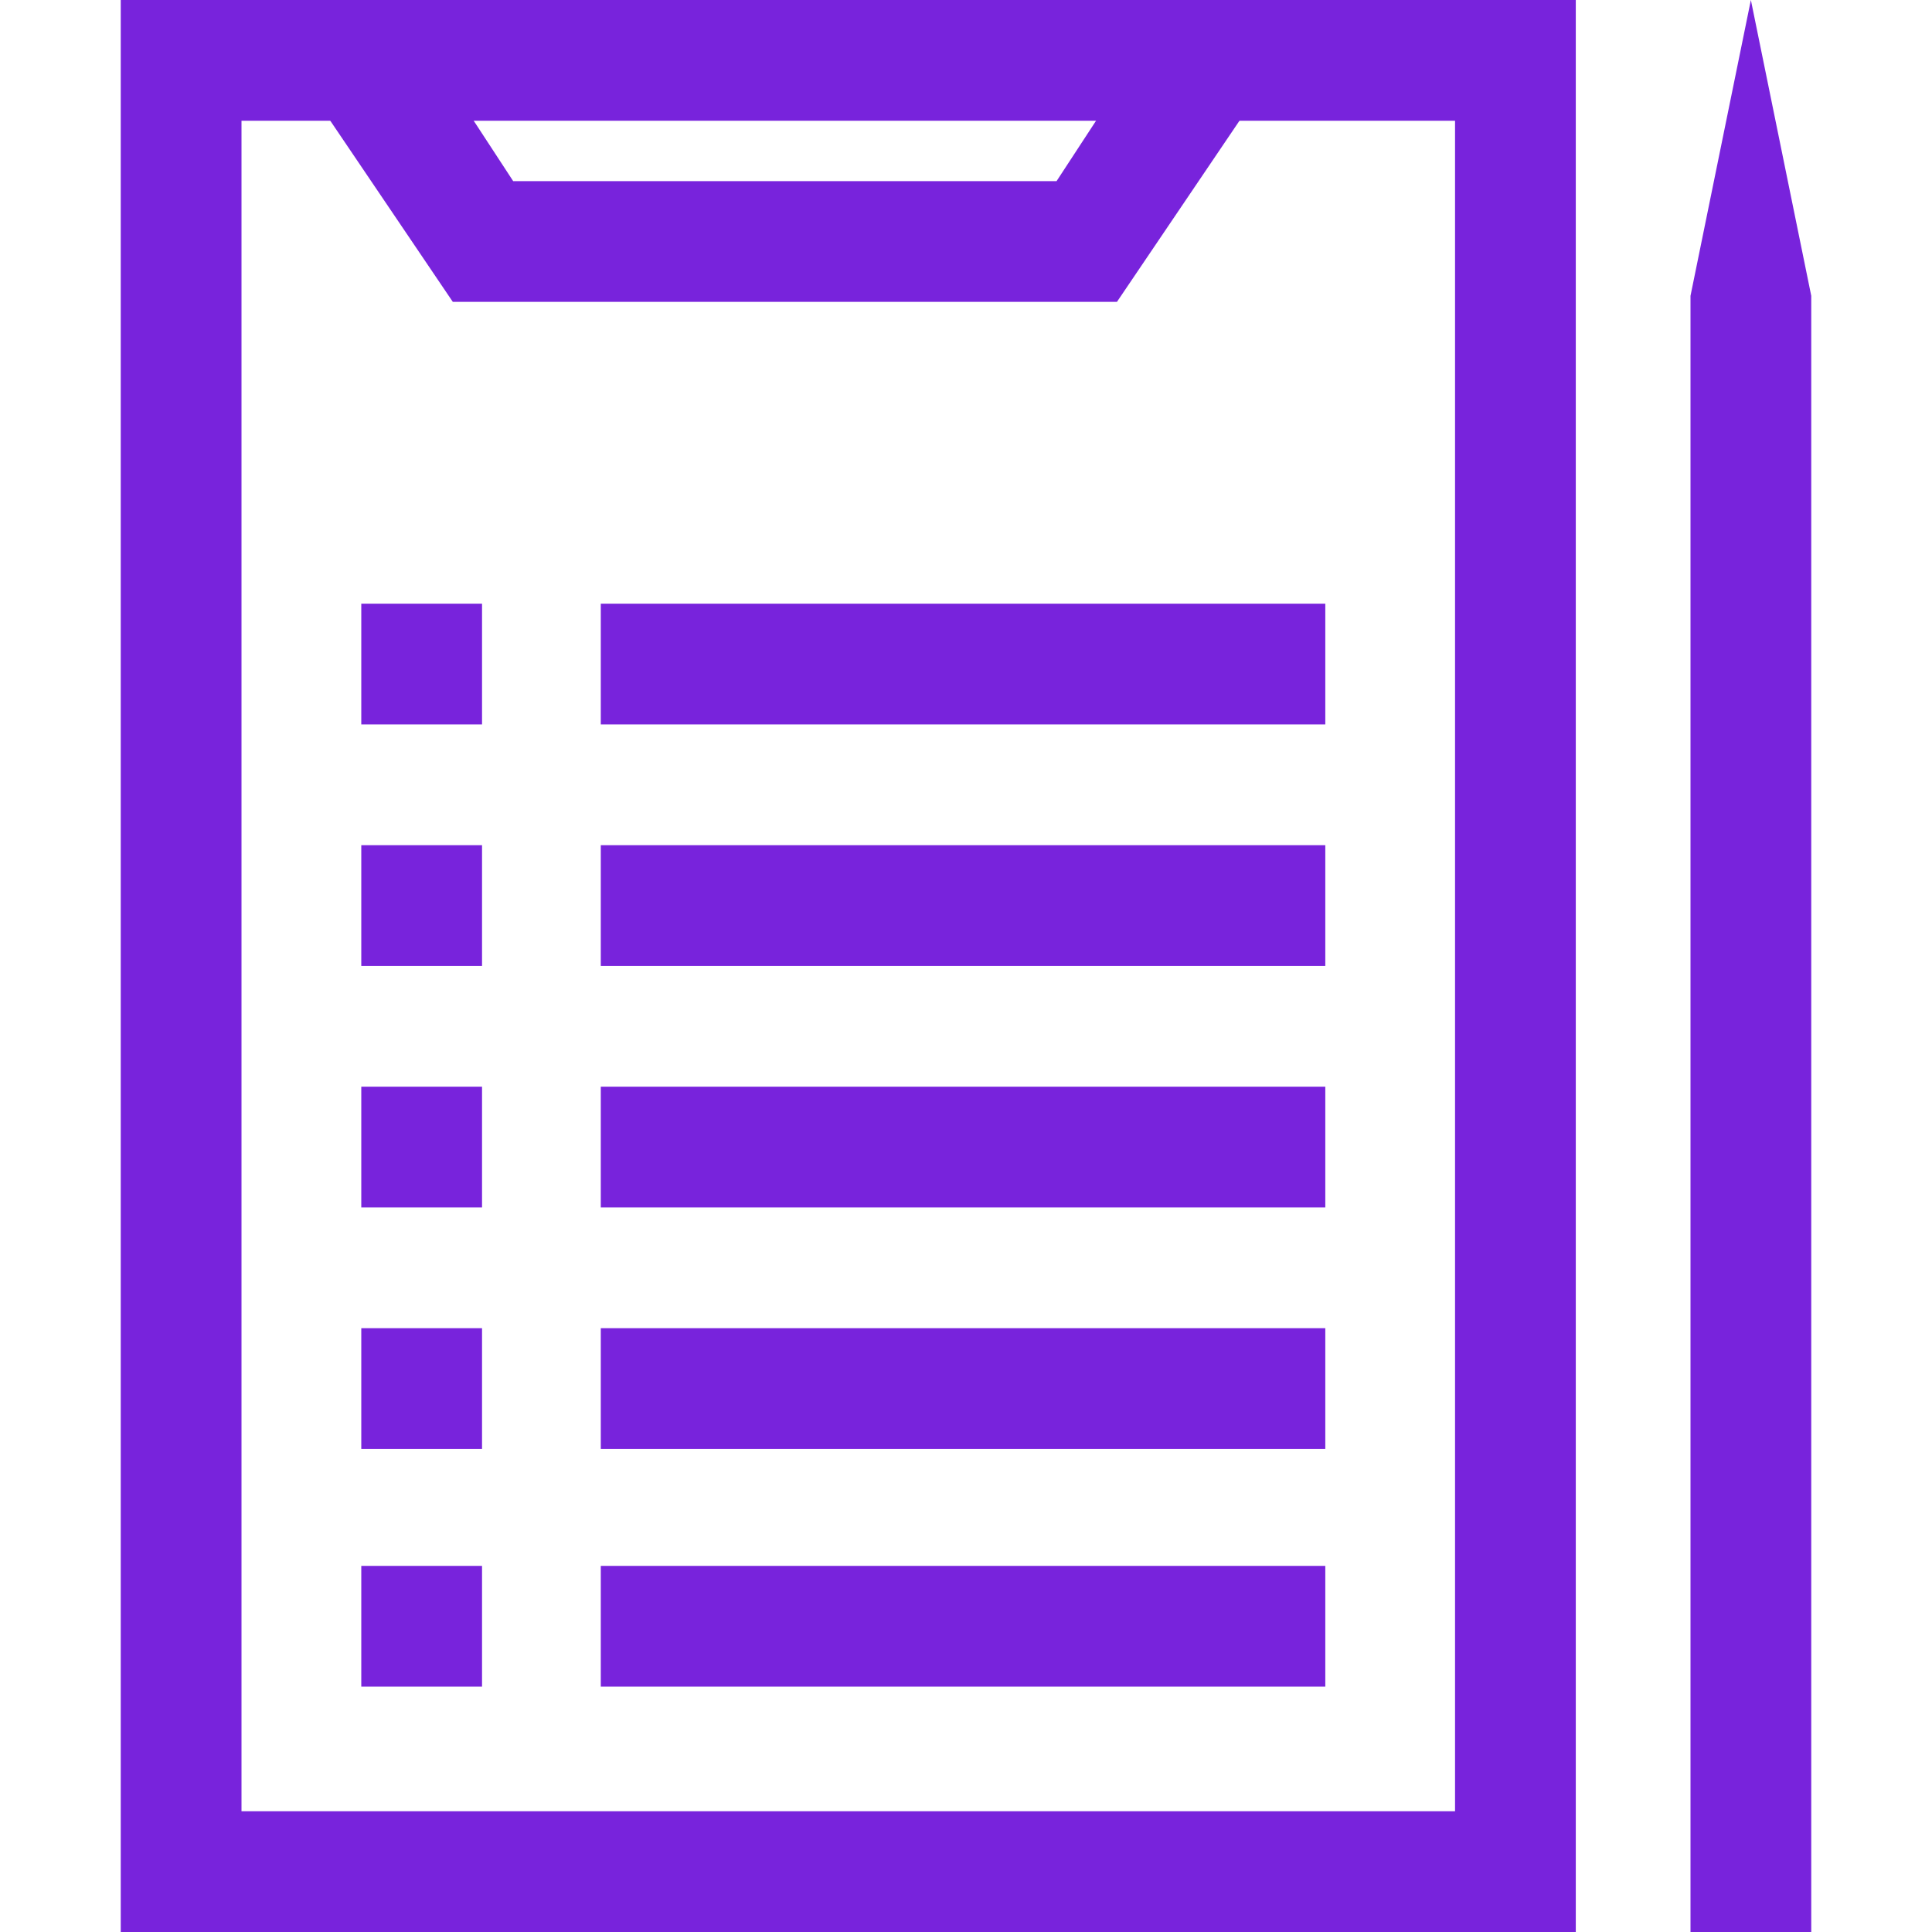 <?xml version="1.0" encoding="utf-8"?>
<!-- Generator: Adobe Illustrator 27.8.1, SVG Export Plug-In . SVG Version: 6.00 Build 0)  -->
<svg version="1.1" id="Graphic" xmlns="http://www.w3.org/2000/svg" xmlns:xlink="http://www.w3.org/1999/xlink" x="0px" y="0px"
	 viewBox="0 0 32 32" style="enable-background:new 0 0 32 32;" xml:space="preserve">
<style type="text/css">
	.st0{fill:#7823DC;}
</style>
<path class="st0" d="M24.1,2v28H4V2H24.1 M26.1,0H2v32h24.1V0L26.1,0z"/>
<polygon class="st0" points="18.5,5 7.5,5 5.2,1.6 6.8,0.4 8.5,3 17.5,3 19.2,0.4 20.8,1.6 "/>
<rect x="10" y="10" transform="matrix(-1 -3.748969e-11 3.748969e-11 -1 31.951 21.999)" class="st0" width="12" height="2"/>
<rect x="6" y="10" transform="matrix(-1 -4.365587e-11 4.365587e-11 -1 13.984 21.999)" class="st0" width="2" height="2"/>
<rect x="10" y="14" transform="matrix(-1 -3.748969e-11 3.748969e-11 -1 31.951 29.999)" class="st0" width="12" height="2"/>
<rect x="6" y="14" transform="matrix(-1 -4.365587e-11 4.365587e-11 -1 13.984 29.999)" class="st0" width="2" height="2"/>
<rect x="10" y="18" transform="matrix(-1 -3.748969e-11 3.748969e-11 -1 31.951 37.999)" class="st0" width="12" height="2"/>
<rect x="6" y="18" transform="matrix(-1 -4.365587e-11 4.365587e-11 -1 13.984 37.999)" class="st0" width="2" height="2"/>
<rect x="10" y="22" transform="matrix(-1 -3.748969e-11 3.748969e-11 -1 31.951 45.999)" class="st0" width="12" height="2"/>
<rect x="6" y="22" transform="matrix(-1 -4.365587e-11 4.365587e-11 -1 13.984 45.999)" class="st0" width="2" height="2"/>
<rect x="10" y="26" transform="matrix(-1 -3.748969e-11 3.748969e-11 -1 31.951 53.936)" class="st0" width="12" height="2"/>
<rect x="6" y="26" transform="matrix(-1 -4.547486e-11 4.547486e-11 -1 13.984 53.936)" class="st0" width="2" height="2"/>
<polygon class="st0" points="29,0 28,4.9 28,32 30,32 30,4.9 29,0 "/>
</svg>
